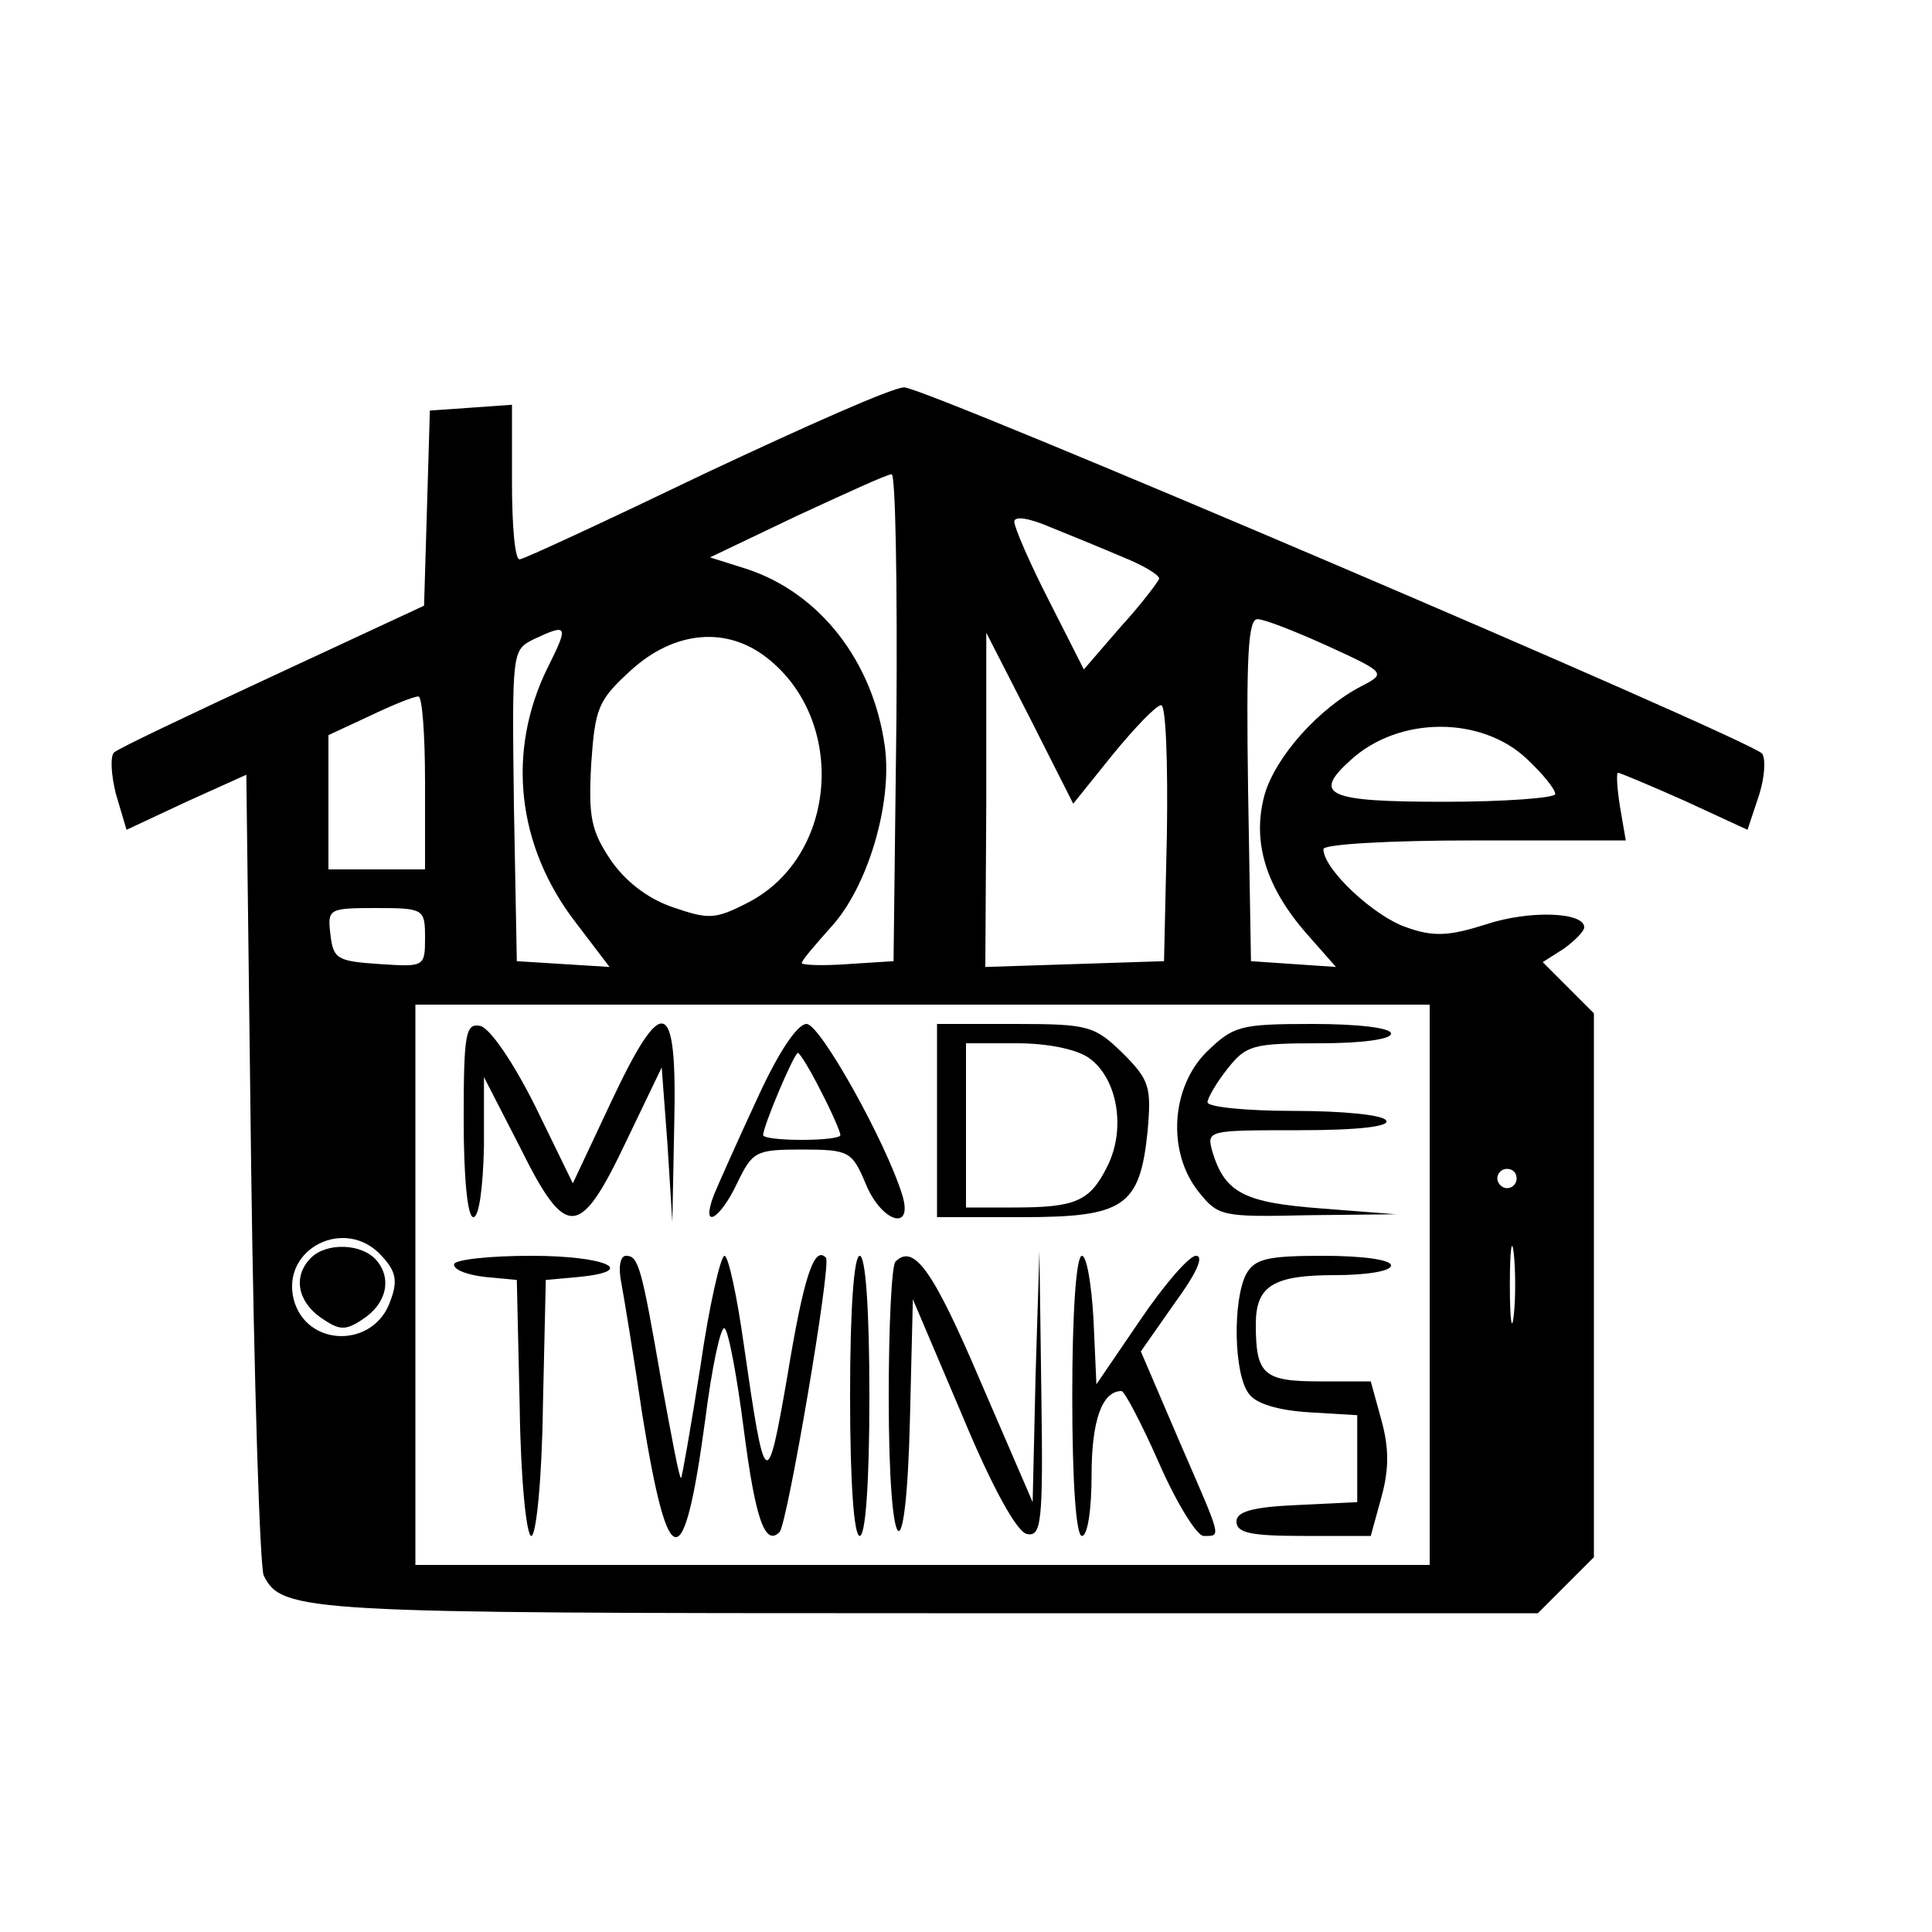 <?xml version="1.0" standalone="no"?>
<!DOCTYPE svg PUBLIC "-//W3C//DTD SVG 20010904//EN"
 "http://www.w3.org/TR/2001/REC-SVG-20010904/DTD/svg10.dtd">
<svg version="1.0" xmlns="http://www.w3.org/2000/svg"
 width="16pt" height="16pt" viewBox="0 0 16 16"
 preserveAspectRatio="xMidYMid meet">
<g transform="translate(0,16) scale(0.008,-0.008)"
fill="#000000" stroke="none">
<path d="M730 1510 c-102 -49 -188 -89 -192 -89 -5 -1 -8 35 -8 80 l0 80 -42
-3 -43 -3 -3 -101 -3 -101 -157 -73 c-86 -40 -160 -75 -164 -79 -4 -4 -3 -23
2 -43 l11 -37 62 29 62 28 5 -407 c3 -223 9 -413 13 -422 19 -38 42 -39 688
-39 l631 0 29 29 29 29 0 282 0 281 -26 26 -27 27 22 14 c11 8 21 18 21 22 0
16 -57 18 -102 3 -38 -12 -54 -13 -82 -3 -33 11 -86 60 -86 81 0 5 67 9 156 9
l157 0 -6 35 c-3 19 -4 35 -2 35 2 0 33 -13 69 -29 l65 -30 12 36 c6 19 7 38
3 43 -18 17 -868 380 -888 379 -12 0 -104 -41 -206 -89z m198 -252 l-3 -253
-47 -3 c-27 -2 -48 -1 -48 1 0 3 14 19 30 37 38 41 64 128 56 187 -12 88 -67
159 -143 184 l-38 12 90 43 c50 23 93 43 98 43 4 1 6 -113 5 -251z m235 165
c20 -8 37 -18 37 -22 -1 -3 -18 -26 -40 -50 l-38 -44 -36 71 c-20 39 -36 76
-36 82 0 6 15 4 38 -6 20 -8 54 -22 75 -31z m212 -92 c59 -27 60 -28 35 -41
-45 -23 -90 -74 -101 -113 -13 -48 1 -95 44 -144 l30 -34 -44 3 -44 3 -3 178
c-2 138 0 177 10 176 7 0 40 -13 73 -28z m-808 -22 c-43 -87 -32 -185 29 -264
l35 -46 -48 3 -48 3 -3 161 c-2 159 -2 161 20 172 36 17 37 15 15 -29z m227
10 c83 -65 73 -205 -19 -253 -35 -18 -41 -18 -79 -5 -26 9 -49 27 -64 49 -20
30 -23 44 -20 99 4 58 7 66 41 97 45 41 99 46 141 13z m358 -100 c23 28 45 51
50 51 5 0 7 -60 6 -132 l-3 -133 -92 -3 -93 -3 1 173 0 173 45 -88 45 -89 41
51z m-712 -29 l0 -90 -50 0 -50 0 0 70 0 69 43 20 c23 11 45 20 50 20 4 1 7
-39 7 -89z m1141 24 c16 -15 29 -31 29 -36 0 -4 -52 -8 -115 -8 -121 0 -137 7
-97 43 50 46 136 46 183 1z m-1141 -185 c0 -30 -1 -30 -47 -27 -44 3 -48 5
-51 31 -3 26 -2 27 47 27 50 0 51 -1 51 -31z m1040 -359 l0 -290 -525 0 -525
0 0 290 0 290 525 0 525 0 0 -290z m90 110 c0 -5 -4 -10 -10 -10 -5 0 -10 5
-10 10 0 6 5 10 10 10 6 0 10 -4 10 -10z m-3 -142 c-2 -18 -4 -4 -4 32 0 36 2
50 4 33 2 -18 2 -48 0 -65z m-1172 62 c15 -16 17 -26 9 -47 -17 -49 -87 -48
-100 2 -13 53 54 86 91 45z"/>
<path d="M480 841 c0 -61 4 -101 10 -101 6 0 10 31 11 73 l0 72 37 -72 c48
-97 62 -96 110 5 l37 77 6 -80 5 -80 2 103 c3 131 -12 135 -66 20 l-39 -83
-39 80 c-23 46 -47 81 -57 83 -15 3 -17 -8 -17 -97z"/>
<path d="M784 863 c-20 -43 -40 -88 -45 -100 -14 -37 6 -26 24 12 16 33 19 35
67 35 49 0 52 -2 66 -35 16 -40 50 -51 38 -12 -17 55 -85 177 -99 177 -10 0
-30 -31 -51 -77z m66 7 c11 -21 20 -42 20 -45 0 -3 -18 -5 -40 -5 -22 0 -40 2
-40 5 0 9 32 85 36 85 2 0 13 -18 24 -40z"/>
<path d="M970 840 l0 -100 88 0 c106 0 122 11 130 89 4 46 2 53 -26 81 -29 28
-35 30 -111 30 l-81 0 0 -100z m157 65 c30 -21 39 -74 19 -113 -18 -36 -33
-42 -97 -42 l-49 0 0 85 0 85 53 0 c31 0 61 -6 74 -15z"/>
<path d="M1249 911 c-37 -37 -41 -104 -8 -145 20 -25 24 -26 112 -24 l92 1
-77 6 c-80 6 -100 16 -113 59 -6 22 -5 22 90 22 62 0 94 4 90 10 -3 6 -46 10
-96 10 -49 0 -89 4 -89 9 0 4 9 20 21 35 19 24 26 26 95 26 43 0 74 4 74 10 0
6 -34 10 -81 10 -76 0 -82 -2 -110 -29z"/>
<path d="M470 691 c0 -6 15 -11 33 -13 l32 -3 3 -132 c1 -75 7 -133 12 -133 5
0 11 58 12 133 l3 132 33 3 c64 6 30 22 -48 22 -44 0 -80 -4 -80 -9z"/>
<path d="M643 673 c3 -16 13 -77 22 -138 27 -167 43 -168 65 -5 7 55 16 97 20
95 4 -2 13 -50 20 -105 12 -93 22 -121 37 -106 8 8 54 278 48 284 -12 13 -23
-19 -40 -123 -21 -121 -23 -120 -45 33 -7 50 -16 92 -20 92 -4 0 -16 -52 -25
-115 -10 -63 -19 -115 -20 -115 -2 0 -10 44 -20 98 -21 121 -24 132 -37 132
-6 0 -8 -12 -5 -27z"/>
<path d="M880 555 c0 -90 4 -145 10 -145 6 0 10 55 10 145 0 90 -4 145 -10
145 -6 0 -10 -55 -10 -145z"/>
<path d="M927 694 c-4 -4 -7 -67 -7 -140 0 -172 18 -190 22 -22 l3 123 51
-120 c32 -77 57 -121 67 -123 15 -3 17 11 15 145 l-2 148 -4 -130 -3 -130 -54
125 c-49 115 -69 143 -88 124z"/>
<path d="M1110 555 c0 -90 4 -145 10 -145 6 0 10 28 10 63 0 57 11 87 31 87 3
0 21 -34 39 -75 18 -41 39 -75 46 -75 19 0 19 -4 -26 100 l-39 91 35 50 c22
30 31 49 22 49 -7 0 -33 -30 -58 -67 l-45 -66 -3 67 c-2 36 -7 66 -12 66 -6 0
-10 -60 -10 -145z"/>
<path d="M1290 681 c-14 -27 -13 -104 3 -124 7 -10 30 -17 62 -19 l50 -3 0
-45 0 -45 -62 -3 c-47 -2 -63 -7 -63 -17 0 -12 15 -15 70 -15 l69 0 11 40 c8
29 8 51 0 80 l-11 40 -53 0 c-58 0 -66 7 -66 59 0 40 18 51 82 51 32 0 58 4
58 10 0 6 -30 10 -70 10 -58 0 -71 -3 -80 -19z"/>
<path d="M322 698 c-19 -19 -14 -45 10 -62 19 -13 25 -14 43 -2 25 16 31 42
15 61 -15 18 -52 19 -68 3z"/>
</g>
</svg>
